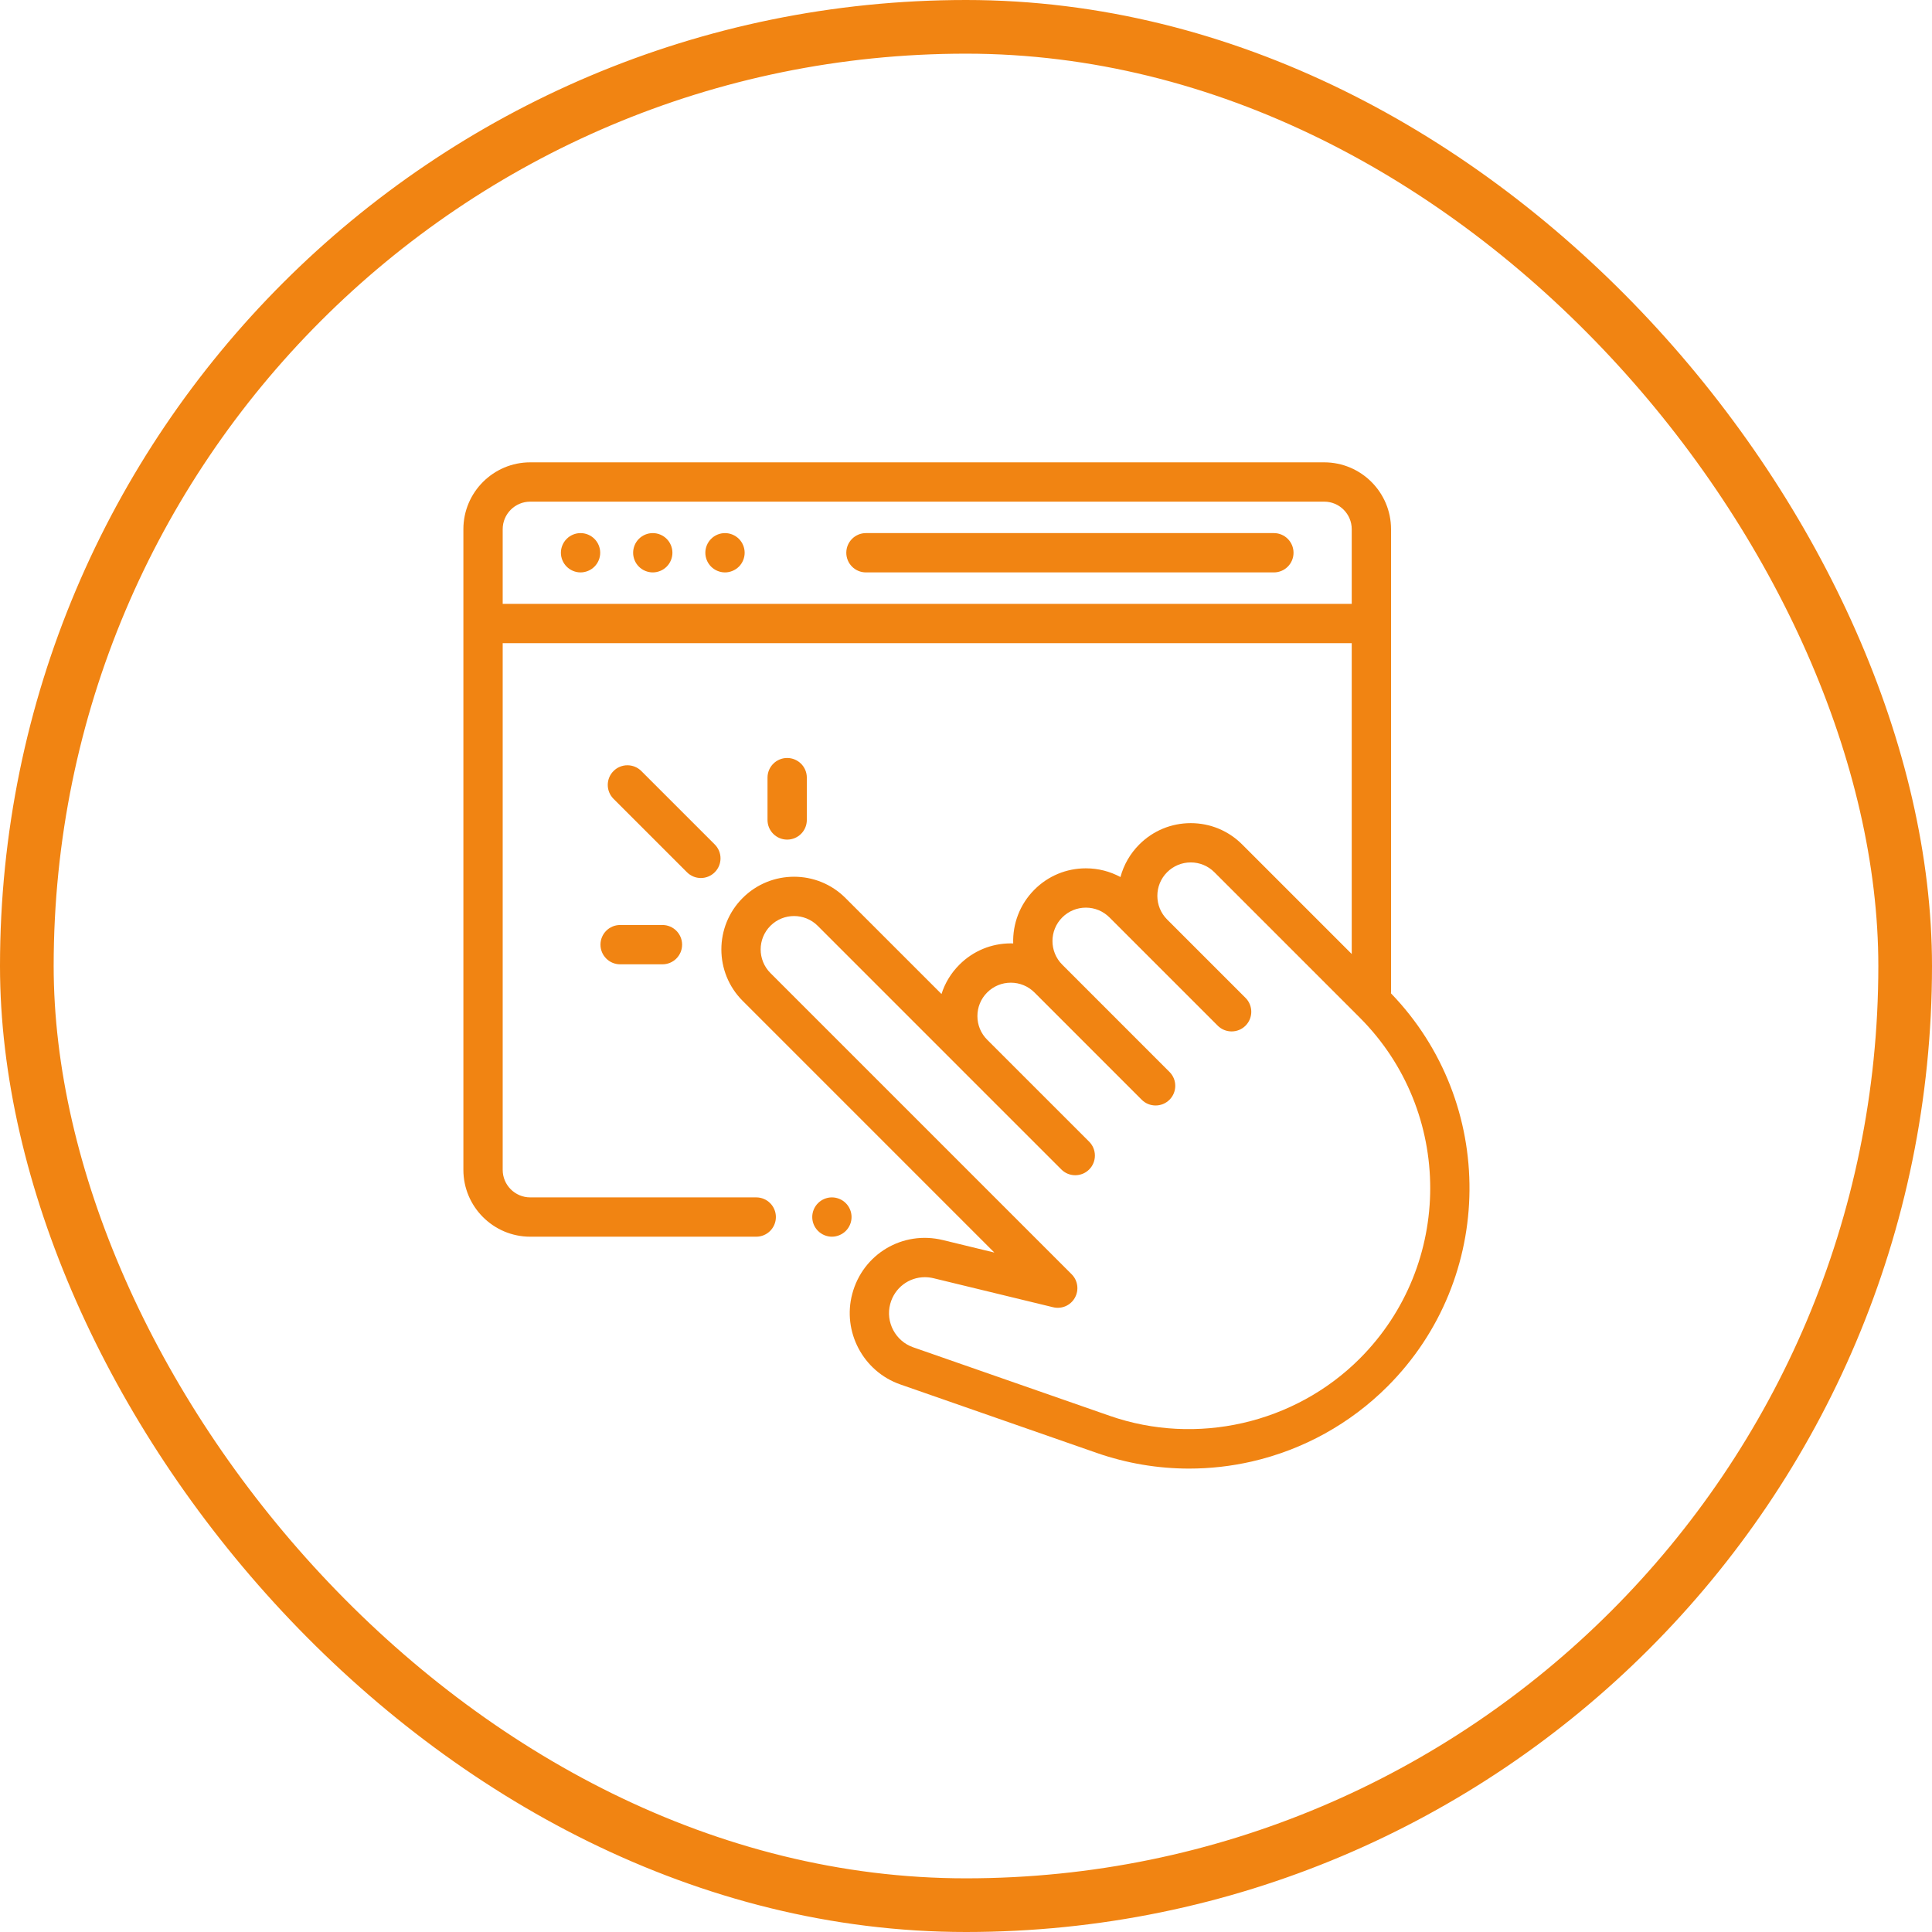 <svg width="72" height="72" viewBox="0 0 72 72" fill="none" xmlns="http://www.w3.org/2000/svg">
<path d="M47.474 19.867H32.271C31.867 19.867 31.539 20.195 31.539 20.6C31.539 21.004 31.867 21.332 32.271 21.332H47.474C47.878 21.332 48.206 21.004 48.206 20.6C48.206 20.195 47.878 19.867 47.474 19.867Z" fill="#F18412"/>
<path d="M24.327 19.867C24.134 19.867 23.945 19.945 23.809 20.082C23.673 20.218 23.595 20.407 23.595 20.6C23.595 20.792 23.673 20.981 23.809 21.117C23.945 21.253 24.134 21.332 24.327 21.332C24.52 21.332 24.709 21.253 24.845 21.117C24.981 20.981 25.059 20.792 25.059 20.6C25.059 20.407 24.981 20.218 24.845 20.082C24.709 19.945 24.52 19.867 24.327 19.867Z" fill="#F18412"/>
<path d="M21.635 19.867C21.443 19.867 21.254 19.945 21.118 20.082C20.982 20.218 20.903 20.407 20.903 20.6C20.903 20.792 20.982 20.981 21.118 21.117C21.254 21.253 21.443 21.332 21.635 21.332C21.828 21.332 22.017 21.253 22.153 21.117C22.29 20.981 22.368 20.792 22.368 20.6C22.368 20.407 22.29 20.218 22.153 20.082C22.017 19.945 21.828 19.867 21.635 19.867Z" fill="#F18412"/>
<path d="M27.019 19.867C26.825 19.867 26.637 19.945 26.501 20.082C26.364 20.218 26.286 20.407 26.286 20.6C26.286 20.792 26.364 20.981 26.501 21.117C26.637 21.253 26.825 21.332 27.019 21.332C27.211 21.332 27.399 21.253 27.537 21.117C27.673 20.981 27.751 20.792 27.751 20.6C27.751 20.407 27.673 20.218 27.537 20.082C27.399 19.945 27.211 19.867 27.019 19.867Z" fill="#F18412"/>
<path d="M31.52 44.838C31.384 44.701 31.195 44.623 31.002 44.623C30.81 44.623 30.621 44.701 30.485 44.838C30.348 44.974 30.27 45.163 30.27 45.355C30.27 45.548 30.348 45.737 30.485 45.873C30.621 46.009 30.81 46.088 31.002 46.088C31.195 46.088 31.384 46.009 31.52 45.873C31.657 45.737 31.735 45.548 31.735 45.355C31.735 45.162 31.657 44.974 31.52 44.838Z" fill="#F18412"/>
<path d="M51.837 37.018C51.838 37.002 51.84 36.985 51.84 36.968V19.721C51.84 18.347 50.723 17.23 49.349 17.23H19.76C18.387 17.23 17.269 18.347 17.269 19.721V43.597C17.269 44.971 18.387 46.088 19.76 46.088H28.183C28.587 46.088 28.915 45.76 28.915 45.355C28.915 44.951 28.587 44.623 28.183 44.623H19.76C19.194 44.623 18.734 44.163 18.734 43.597V23.968C18.737 23.968 18.74 23.969 18.742 23.969H50.375V35.553L46.292 31.47C45.78 30.958 45.099 30.676 44.376 30.676C43.652 30.676 42.971 30.958 42.459 31.47C42.117 31.812 41.878 32.23 41.756 32.685C41.365 32.473 40.925 32.36 40.467 32.36C39.743 32.36 39.062 32.642 38.551 33.154C38 33.705 37.736 34.435 37.759 35.159C37.73 35.157 37.7 35.157 37.67 35.157C36.946 35.157 36.266 35.439 35.754 35.951C35.442 36.262 35.216 36.636 35.087 37.044L31.508 33.466C30.452 32.409 28.733 32.409 27.676 33.466C26.619 34.523 26.619 36.242 27.676 37.298L37.056 46.679L35.136 46.213C33.642 45.85 32.159 46.73 31.762 48.215C31.383 49.628 32.168 51.111 33.55 51.593L40.874 54.147C41.988 54.535 43.149 54.73 44.315 54.73C45.096 54.73 45.878 54.643 46.648 54.467C48.566 54.027 50.316 53.06 51.708 51.668C55.739 47.637 55.782 41.104 51.837 37.018ZM18.742 22.504C18.74 22.504 18.737 22.504 18.734 22.504V19.721C18.734 19.155 19.194 18.695 19.76 18.695H49.35C49.915 18.695 50.375 19.155 50.375 19.721V22.504H18.742ZM50.672 50.633C48.249 53.056 44.593 53.892 41.357 52.764L34.032 50.21C33.371 49.98 32.995 49.27 33.176 48.594C33.338 47.991 33.873 47.597 34.467 47.597C34.574 47.597 34.682 47.61 34.791 47.636L39.246 48.717C39.565 48.795 39.897 48.651 40.057 48.364C40.218 48.078 40.169 47.72 39.937 47.488L28.712 36.263C28.226 35.777 28.226 34.987 28.712 34.502C29.197 34.017 29.987 34.017 30.473 34.502L35.754 39.783C35.754 39.783 35.754 39.783 35.754 39.784L39.554 43.583C39.697 43.726 39.884 43.797 40.072 43.797C40.259 43.797 40.447 43.726 40.59 43.583C40.875 43.297 40.875 42.833 40.59 42.547L36.79 38.748C36.79 38.748 36.79 38.748 36.79 38.748C36.554 38.512 36.425 38.2 36.425 37.867C36.425 37.534 36.554 37.221 36.79 36.986C37.025 36.751 37.338 36.622 37.67 36.622C38.003 36.622 38.315 36.751 38.551 36.986L42.548 40.984C42.691 41.127 42.878 41.198 43.066 41.198C43.253 41.198 43.441 41.127 43.584 40.984C43.87 40.698 43.87 40.234 43.584 39.948L39.587 35.95C39.101 35.465 39.101 34.675 39.587 34.19C39.822 33.955 40.135 33.825 40.467 33.825C40.799 33.825 41.112 33.955 41.347 34.19L42.459 35.302C42.459 35.302 42.459 35.302 42.459 35.302L45.381 38.224C45.524 38.367 45.712 38.438 45.899 38.438C46.087 38.438 46.274 38.367 46.417 38.224C46.703 37.938 46.703 37.474 46.417 37.188L43.495 34.266C43.26 34.031 43.131 33.718 43.131 33.385C43.131 33.053 43.26 32.74 43.495 32.505C43.73 32.27 44.043 32.14 44.376 32.14C44.708 32.14 45.021 32.27 45.256 32.505L50.672 37.921C54.176 41.426 54.176 47.128 50.672 50.633Z" fill="#F18412"/>
<path d="M30.068 30.557V28.98C30.068 28.576 29.74 28.248 29.335 28.248C28.931 28.248 28.603 28.576 28.603 28.98V30.557C28.603 30.962 28.931 31.29 29.335 31.29C29.74 31.29 30.068 30.962 30.068 30.557Z" fill="#F18412"/>
<path d="M23.111 34.472C22.706 34.472 22.378 34.8 22.378 35.205C22.378 35.609 22.706 35.937 23.111 35.937H24.688C25.092 35.937 25.42 35.609 25.42 35.205C25.42 34.8 25.092 34.472 24.688 34.472H23.111Z" fill="#F18412"/>
<path d="M26.119 32.721C26.306 32.721 26.494 32.649 26.637 32.506C26.923 32.22 26.923 31.757 26.637 31.471L23.9 28.734C23.614 28.448 23.15 28.448 22.864 28.734C22.578 29.02 22.578 29.483 22.864 29.77L25.601 32.506C25.744 32.649 25.931 32.721 26.119 32.721Z" fill="#F18412"/>
<rect x="1" y="1" width="70" height="70" rx="35" stroke="#F18412" stroke-width="2"/>
</svg>

